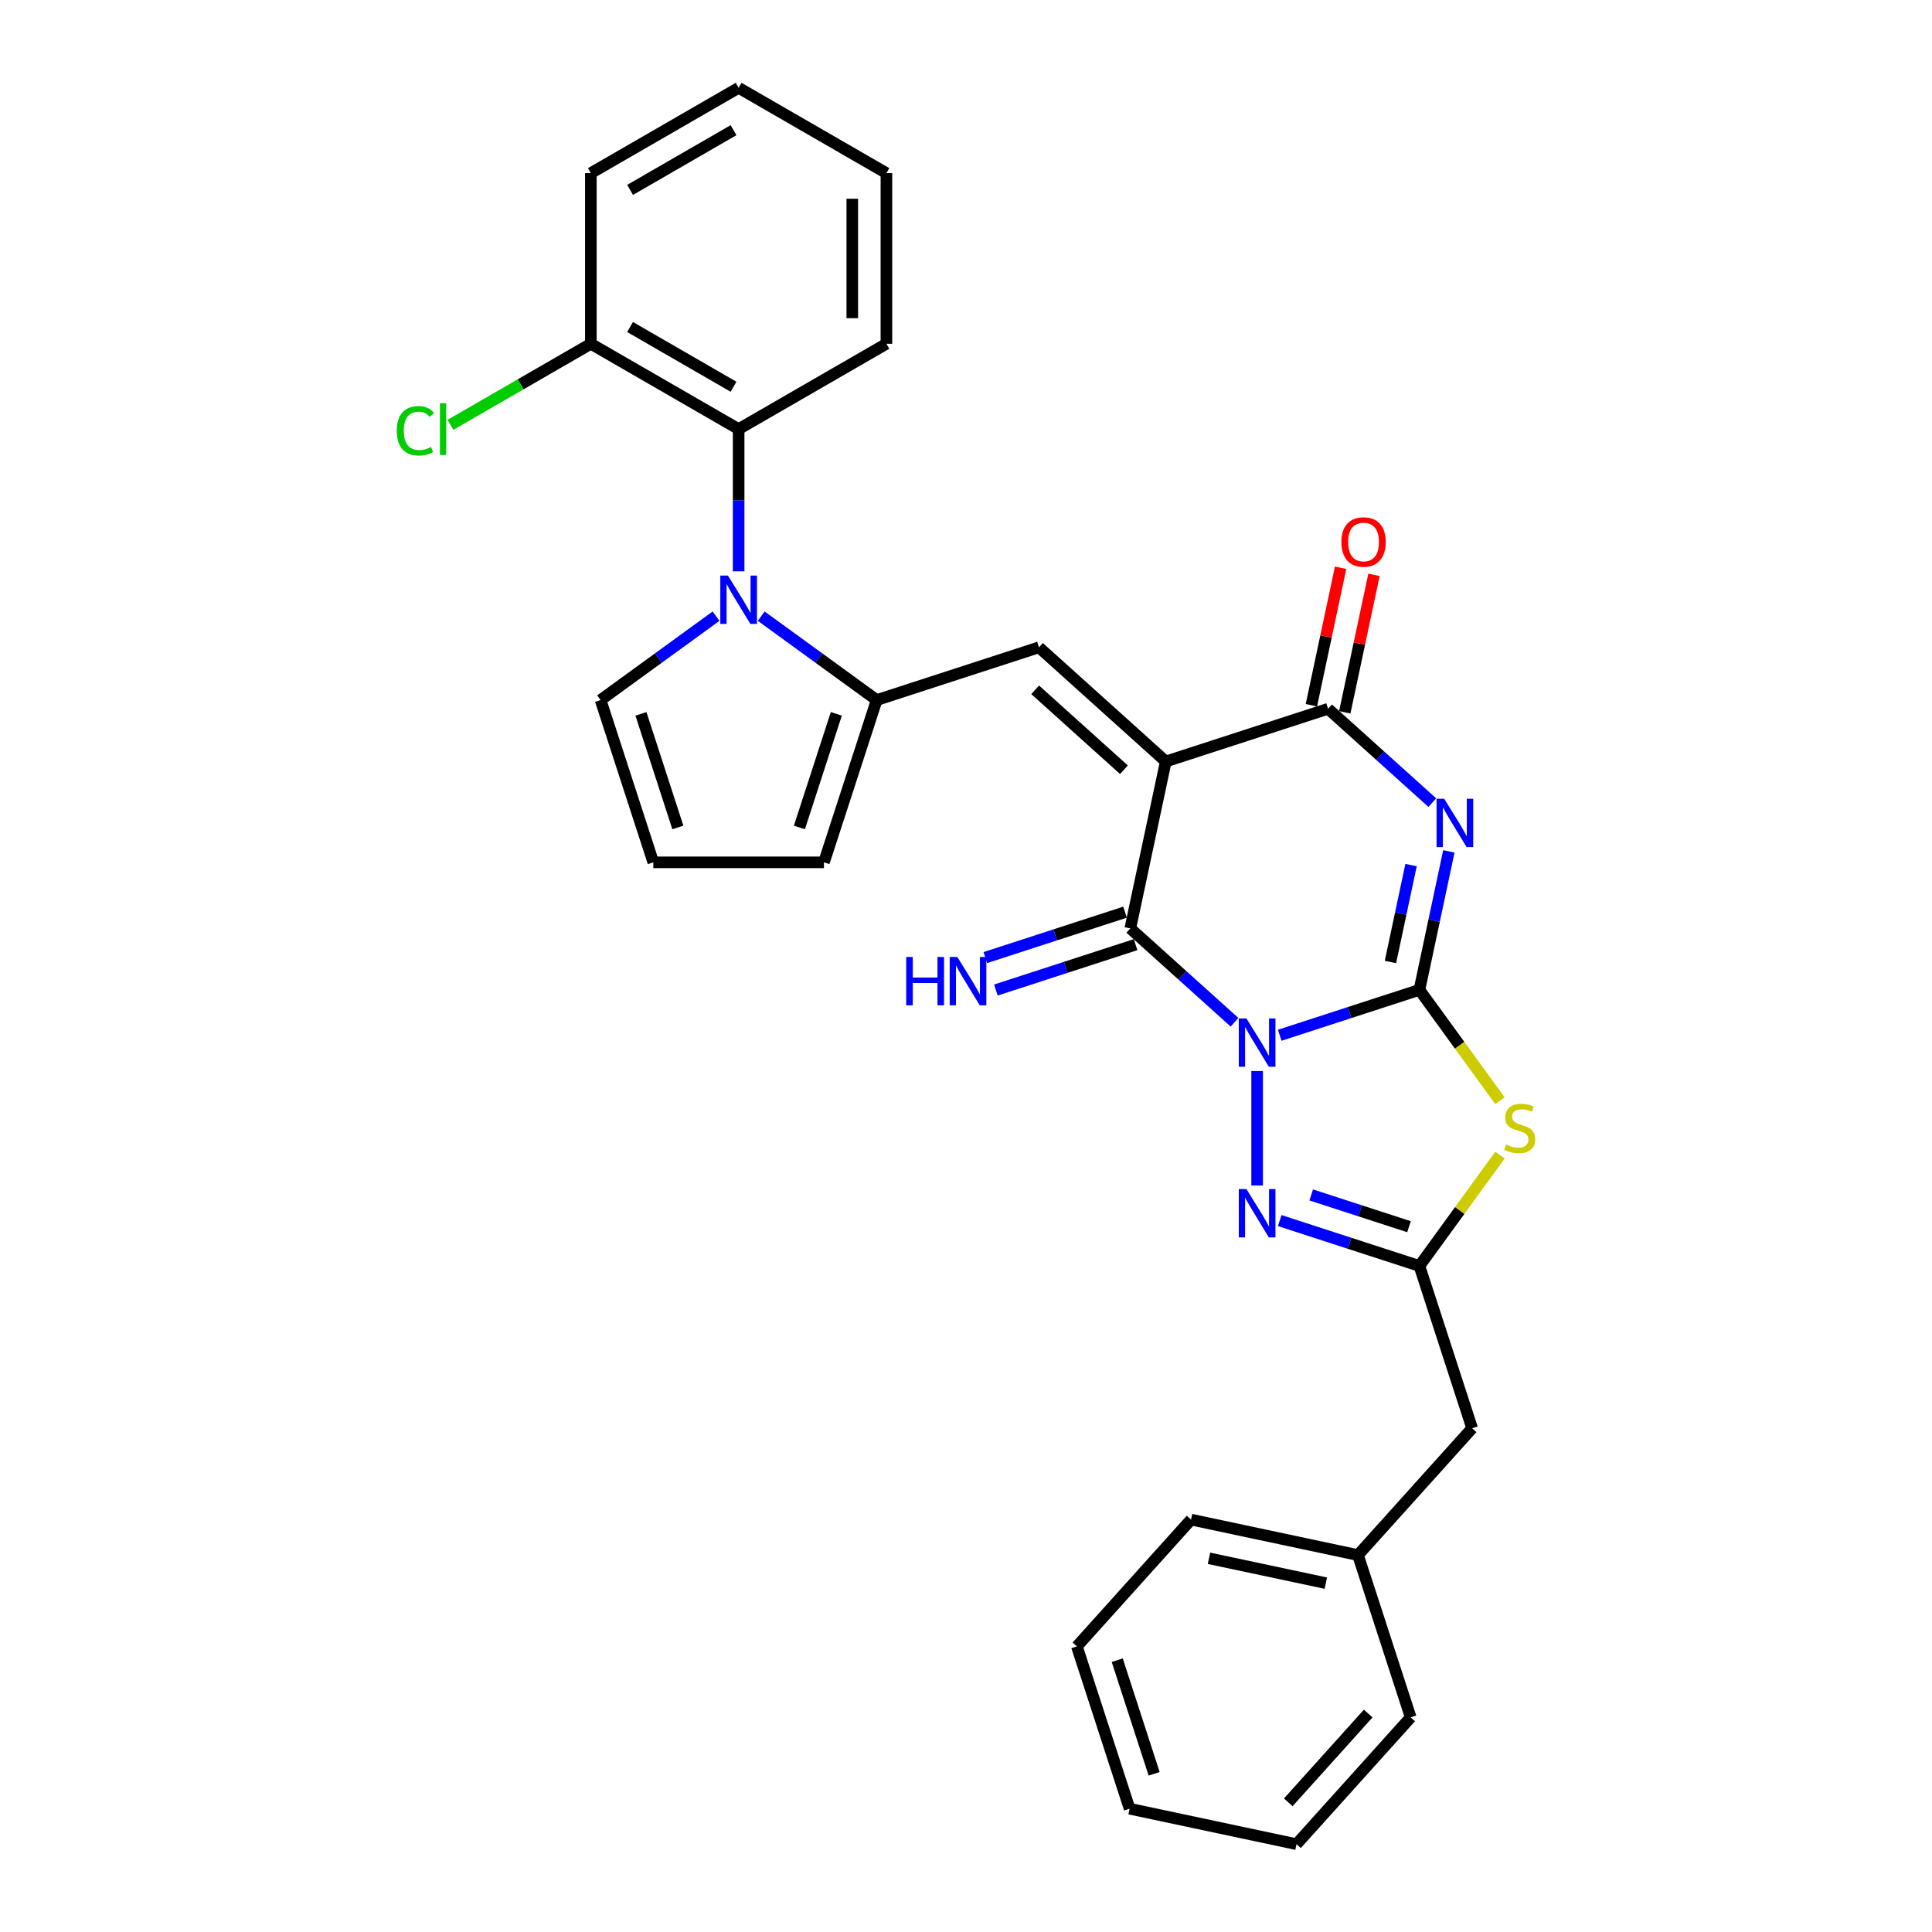 <?xml version='1.0' encoding='iso-8859-1'?>
<svg version='1.1' baseProfile='full'
              xmlns='http://www.w3.org/2000/svg'
                      xmlns:rdkit='http://www.rdkit.org/xml'
                      xmlns:xlink='http://www.w3.org/1999/xlink'
                  xml:space='preserve'
width='1000px' height='1000px' viewBox='0 0 1000 1000'>
<!-- END OF HEADER -->
<rect style='opacity:1.0;fill:#FFFFFF;stroke:none' width='1000' height='1000' x='0' y='0'> </rect>
<path class='bond-0' d='M 662.379,535.847 L 698.533,524.1' style='fill:none;fill-rule:evenodd;stroke:#0000FF;stroke-width:6px;stroke-linecap:butt;stroke-linejoin:miter;stroke-opacity:1' />
<path class='bond-0' d='M 698.533,524.1 L 734.686,512.353' style='fill:none;fill-rule:evenodd;stroke:#000000;stroke-width:6px;stroke-linecap:butt;stroke-linejoin:miter;stroke-opacity:1' />
<path class='bond-3' d='M 638.99,529.118 L 612.019,504.832' style='fill:none;fill-rule:evenodd;stroke:#0000FF;stroke-width:6px;stroke-linecap:butt;stroke-linejoin:miter;stroke-opacity:1' />
<path class='bond-3' d='M 612.019,504.832 L 585.047,480.546' style='fill:none;fill-rule:evenodd;stroke:#000000;stroke-width:6px;stroke-linecap:butt;stroke-linejoin:miter;stroke-opacity:1' />
<path class='bond-6' d='M 650.685,554.362 L 650.685,613.625' style='fill:none;fill-rule:evenodd;stroke:#0000FF;stroke-width:6px;stroke-linecap:butt;stroke-linejoin:miter;stroke-opacity:1' />
<path class='bond-2' d='M 734.686,512.353 L 742.304,476.513' style='fill:none;fill-rule:evenodd;stroke:#000000;stroke-width:6px;stroke-linecap:butt;stroke-linejoin:miter;stroke-opacity:1' />
<path class='bond-2' d='M 742.304,476.513 L 749.922,440.674' style='fill:none;fill-rule:evenodd;stroke:#0000FF;stroke-width:6px;stroke-linecap:butt;stroke-linejoin:miter;stroke-opacity:1' />
<path class='bond-2' d='M 719.693,497.929 L 725.026,472.841' style='fill:none;fill-rule:evenodd;stroke:#000000;stroke-width:6px;stroke-linecap:butt;stroke-linejoin:miter;stroke-opacity:1' />
<path class='bond-2' d='M 725.026,472.841 L 730.358,447.753' style='fill:none;fill-rule:evenodd;stroke:#0000FF;stroke-width:6px;stroke-linecap:butt;stroke-linejoin:miter;stroke-opacity:1' />
<path class='bond-4' d='M 734.686,512.353 L 755.53,541.043' style='fill:none;fill-rule:evenodd;stroke:#000000;stroke-width:6px;stroke-linecap:butt;stroke-linejoin:miter;stroke-opacity:1' />
<path class='bond-4' d='M 755.53,541.043 L 776.374,569.732' style='fill:none;fill-rule:evenodd;stroke:#CCCC00;stroke-width:6px;stroke-linecap:butt;stroke-linejoin:miter;stroke-opacity:1' />
<path class='bond-1' d='M 603.41,394.152 L 585.047,480.546' style='fill:none;fill-rule:evenodd;stroke:#000000;stroke-width:6px;stroke-linecap:butt;stroke-linejoin:miter;stroke-opacity:1' />
<path class='bond-5' d='M 603.41,394.152 L 687.412,366.858' style='fill:none;fill-rule:evenodd;stroke:#000000;stroke-width:6px;stroke-linecap:butt;stroke-linejoin:miter;stroke-opacity:1' />
<path class='bond-8' d='M 603.41,394.152 L 537.772,335.051' style='fill:none;fill-rule:evenodd;stroke:#000000;stroke-width:6px;stroke-linecap:butt;stroke-linejoin:miter;stroke-opacity:1' />
<path class='bond-8' d='M 581.744,398.414 L 535.798,357.044' style='fill:none;fill-rule:evenodd;stroke:#000000;stroke-width:6px;stroke-linecap:butt;stroke-linejoin:miter;stroke-opacity:1' />
<path class='bond-31' d='M 741.356,415.429 L 714.384,391.143' style='fill:none;fill-rule:evenodd;stroke:#0000FF;stroke-width:6px;stroke-linecap:butt;stroke-linejoin:miter;stroke-opacity:1' />
<path class='bond-31' d='M 714.384,391.143 L 687.412,366.858' style='fill:none;fill-rule:evenodd;stroke:#000000;stroke-width:6px;stroke-linecap:butt;stroke-linejoin:miter;stroke-opacity:1' />
<path class='bond-12' d='M 582.317,472.146 L 546.163,483.893' style='fill:none;fill-rule:evenodd;stroke:#000000;stroke-width:6px;stroke-linecap:butt;stroke-linejoin:miter;stroke-opacity:1' />
<path class='bond-12' d='M 546.163,483.893 L 510.01,495.64' style='fill:none;fill-rule:evenodd;stroke:#0000FF;stroke-width:6px;stroke-linecap:butt;stroke-linejoin:miter;stroke-opacity:1' />
<path class='bond-12' d='M 587.776,488.946 L 551.622,500.694' style='fill:none;fill-rule:evenodd;stroke:#000000;stroke-width:6px;stroke-linecap:butt;stroke-linejoin:miter;stroke-opacity:1' />
<path class='bond-12' d='M 551.622,500.694 L 515.468,512.441' style='fill:none;fill-rule:evenodd;stroke:#0000FF;stroke-width:6px;stroke-linecap:butt;stroke-linejoin:miter;stroke-opacity:1' />
<path class='bond-30' d='M 776.374,597.887 L 755.53,626.576' style='fill:none;fill-rule:evenodd;stroke:#CCCC00;stroke-width:6px;stroke-linecap:butt;stroke-linejoin:miter;stroke-opacity:1' />
<path class='bond-30' d='M 755.53,626.576 L 734.686,655.266' style='fill:none;fill-rule:evenodd;stroke:#000000;stroke-width:6px;stroke-linecap:butt;stroke-linejoin:miter;stroke-opacity:1' />
<path class='bond-15' d='M 696.052,368.694 L 703.613,333.119' style='fill:none;fill-rule:evenodd;stroke:#000000;stroke-width:6px;stroke-linecap:butt;stroke-linejoin:miter;stroke-opacity:1' />
<path class='bond-15' d='M 703.613,333.119 L 711.175,297.544' style='fill:none;fill-rule:evenodd;stroke:#FF0000;stroke-width:6px;stroke-linecap:butt;stroke-linejoin:miter;stroke-opacity:1' />
<path class='bond-15' d='M 678.773,365.021 L 686.334,329.447' style='fill:none;fill-rule:evenodd;stroke:#000000;stroke-width:6px;stroke-linecap:butt;stroke-linejoin:miter;stroke-opacity:1' />
<path class='bond-15' d='M 686.334,329.447 L 693.896,293.872' style='fill:none;fill-rule:evenodd;stroke:#FF0000;stroke-width:6px;stroke-linecap:butt;stroke-linejoin:miter;stroke-opacity:1' />
<path class='bond-9' d='M 662.379,631.772 L 698.533,643.519' style='fill:none;fill-rule:evenodd;stroke:#0000FF;stroke-width:6px;stroke-linecap:butt;stroke-linejoin:miter;stroke-opacity:1' />
<path class='bond-9' d='M 698.533,643.519 L 734.686,655.266' style='fill:none;fill-rule:evenodd;stroke:#000000;stroke-width:6px;stroke-linecap:butt;stroke-linejoin:miter;stroke-opacity:1' />
<path class='bond-9' d='M 678.684,618.495 L 703.991,626.718' style='fill:none;fill-rule:evenodd;stroke:#0000FF;stroke-width:6px;stroke-linecap:butt;stroke-linejoin:miter;stroke-opacity:1' />
<path class='bond-9' d='M 703.991,626.718 L 729.299,634.941' style='fill:none;fill-rule:evenodd;stroke:#000000;stroke-width:6px;stroke-linecap:butt;stroke-linejoin:miter;stroke-opacity:1' />
<path class='bond-7' d='M 394.008,318.925 L 423.889,340.635' style='fill:none;fill-rule:evenodd;stroke:#0000FF;stroke-width:6px;stroke-linecap:butt;stroke-linejoin:miter;stroke-opacity:1' />
<path class='bond-7' d='M 423.889,340.635 L 453.77,362.345' style='fill:none;fill-rule:evenodd;stroke:#000000;stroke-width:6px;stroke-linecap:butt;stroke-linejoin:miter;stroke-opacity:1' />
<path class='bond-11' d='M 382.314,295.714 L 382.314,258.909' style='fill:none;fill-rule:evenodd;stroke:#0000FF;stroke-width:6px;stroke-linecap:butt;stroke-linejoin:miter;stroke-opacity:1' />
<path class='bond-11' d='M 382.314,258.909 L 382.314,222.104' style='fill:none;fill-rule:evenodd;stroke:#000000;stroke-width:6px;stroke-linecap:butt;stroke-linejoin:miter;stroke-opacity:1' />
<path class='bond-13' d='M 370.62,318.925 L 340.739,340.635' style='fill:none;fill-rule:evenodd;stroke:#0000FF;stroke-width:6px;stroke-linecap:butt;stroke-linejoin:miter;stroke-opacity:1' />
<path class='bond-13' d='M 340.739,340.635 L 310.858,362.345' style='fill:none;fill-rule:evenodd;stroke:#000000;stroke-width:6px;stroke-linecap:butt;stroke-linejoin:miter;stroke-opacity:1' />
<path class='bond-10' d='M 537.772,335.051 L 453.77,362.345' style='fill:none;fill-rule:evenodd;stroke:#000000;stroke-width:6px;stroke-linecap:butt;stroke-linejoin:miter;stroke-opacity:1' />
<path class='bond-18' d='M 734.686,655.266 L 761.98,739.267' style='fill:none;fill-rule:evenodd;stroke:#000000;stroke-width:6px;stroke-linecap:butt;stroke-linejoin:miter;stroke-opacity:1' />
<path class='bond-14' d='M 453.77,362.345 L 426.477,446.347' style='fill:none;fill-rule:evenodd;stroke:#000000;stroke-width:6px;stroke-linecap:butt;stroke-linejoin:miter;stroke-opacity:1' />
<path class='bond-14' d='M 432.876,369.486 L 413.77,428.288' style='fill:none;fill-rule:evenodd;stroke:#000000;stroke-width:6px;stroke-linecap:butt;stroke-linejoin:miter;stroke-opacity:1' />
<path class='bond-17' d='M 382.314,222.104 L 305.823,177.942' style='fill:none;fill-rule:evenodd;stroke:#000000;stroke-width:6px;stroke-linecap:butt;stroke-linejoin:miter;stroke-opacity:1' />
<path class='bond-17' d='M 379.673,200.181 L 326.129,169.268' style='fill:none;fill-rule:evenodd;stroke:#000000;stroke-width:6px;stroke-linecap:butt;stroke-linejoin:miter;stroke-opacity:1' />
<path class='bond-21' d='M 382.314,222.104 L 458.806,177.942' style='fill:none;fill-rule:evenodd;stroke:#000000;stroke-width:6px;stroke-linecap:butt;stroke-linejoin:miter;stroke-opacity:1' />
<path class='bond-32' d='M 310.858,362.345 L 338.152,446.347' style='fill:none;fill-rule:evenodd;stroke:#000000;stroke-width:6px;stroke-linecap:butt;stroke-linejoin:miter;stroke-opacity:1' />
<path class='bond-32' d='M 331.752,369.486 L 350.858,428.288' style='fill:none;fill-rule:evenodd;stroke:#000000;stroke-width:6px;stroke-linecap:butt;stroke-linejoin:miter;stroke-opacity:1' />
<path class='bond-16' d='M 426.477,446.347 L 338.152,446.347' style='fill:none;fill-rule:evenodd;stroke:#000000;stroke-width:6px;stroke-linecap:butt;stroke-linejoin:miter;stroke-opacity:1' />
<path class='bond-19' d='M 305.823,177.942 L 269.494,198.916' style='fill:none;fill-rule:evenodd;stroke:#000000;stroke-width:6px;stroke-linecap:butt;stroke-linejoin:miter;stroke-opacity:1' />
<path class='bond-19' d='M 269.494,198.916 L 233.165,219.891' style='fill:none;fill-rule:evenodd;stroke:#00CC00;stroke-width:6px;stroke-linecap:butt;stroke-linejoin:miter;stroke-opacity:1' />
<path class='bond-22' d='M 305.823,177.942 L 305.823,89.617' style='fill:none;fill-rule:evenodd;stroke:#000000;stroke-width:6px;stroke-linecap:butt;stroke-linejoin:miter;stroke-opacity:1' />
<path class='bond-20' d='M 761.98,739.267 L 702.88,804.906' style='fill:none;fill-rule:evenodd;stroke:#000000;stroke-width:6px;stroke-linecap:butt;stroke-linejoin:miter;stroke-opacity:1' />
<path class='bond-23' d='M 702.88,804.906 L 616.485,786.542' style='fill:none;fill-rule:evenodd;stroke:#000000;stroke-width:6px;stroke-linecap:butt;stroke-linejoin:miter;stroke-opacity:1' />
<path class='bond-23' d='M 686.248,819.43 L 625.771,806.575' style='fill:none;fill-rule:evenodd;stroke:#000000;stroke-width:6px;stroke-linecap:butt;stroke-linejoin:miter;stroke-opacity:1' />
<path class='bond-24' d='M 702.88,804.906 L 730.173,888.907' style='fill:none;fill-rule:evenodd;stroke:#000000;stroke-width:6px;stroke-linecap:butt;stroke-linejoin:miter;stroke-opacity:1' />
<path class='bond-25' d='M 458.806,177.942 L 458.806,89.617' style='fill:none;fill-rule:evenodd;stroke:#000000;stroke-width:6px;stroke-linecap:butt;stroke-linejoin:miter;stroke-opacity:1' />
<path class='bond-25' d='M 441.141,164.693 L 441.141,102.866' style='fill:none;fill-rule:evenodd;stroke:#000000;stroke-width:6px;stroke-linecap:butt;stroke-linejoin:miter;stroke-opacity:1' />
<path class='bond-34' d='M 305.823,89.617 L 382.314,45.455' style='fill:none;fill-rule:evenodd;stroke:#000000;stroke-width:6px;stroke-linecap:butt;stroke-linejoin:miter;stroke-opacity:1' />
<path class='bond-34' d='M 326.129,98.291 L 379.673,67.377' style='fill:none;fill-rule:evenodd;stroke:#000000;stroke-width:6px;stroke-linecap:butt;stroke-linejoin:miter;stroke-opacity:1' />
<path class='bond-28' d='M 616.485,786.542 L 557.384,852.18' style='fill:none;fill-rule:evenodd;stroke:#000000;stroke-width:6px;stroke-linecap:butt;stroke-linejoin:miter;stroke-opacity:1' />
<path class='bond-27' d='M 730.173,888.907 L 671.073,954.545' style='fill:none;fill-rule:evenodd;stroke:#000000;stroke-width:6px;stroke-linecap:butt;stroke-linejoin:miter;stroke-opacity:1' />
<path class='bond-27' d='M 708.181,886.933 L 666.81,932.88' style='fill:none;fill-rule:evenodd;stroke:#000000;stroke-width:6px;stroke-linecap:butt;stroke-linejoin:miter;stroke-opacity:1' />
<path class='bond-26' d='M 458.806,89.617 L 382.314,45.455' style='fill:none;fill-rule:evenodd;stroke:#000000;stroke-width:6px;stroke-linecap:butt;stroke-linejoin:miter;stroke-opacity:1' />
<path class='bond-29' d='M 671.073,954.545 L 584.678,936.182' style='fill:none;fill-rule:evenodd;stroke:#000000;stroke-width:6px;stroke-linecap:butt;stroke-linejoin:miter;stroke-opacity:1' />
<path class='bond-33' d='M 557.384,852.18 L 584.678,936.182' style='fill:none;fill-rule:evenodd;stroke:#000000;stroke-width:6px;stroke-linecap:butt;stroke-linejoin:miter;stroke-opacity:1' />
<path class='bond-33' d='M 578.279,859.321 L 597.384,918.123' style='fill:none;fill-rule:evenodd;stroke:#000000;stroke-width:6px;stroke-linecap:butt;stroke-linejoin:miter;stroke-opacity:1' />
<path  class='atom-0' d='M 645.156 527.14
L 653.352 540.389
Q 654.165 541.696, 655.472 544.063
Q 656.779 546.43, 656.85 546.572
L 656.85 527.14
L 660.171 527.14
L 660.171 552.154
L 656.744 552.154
L 647.947 537.669
Q 646.922 535.973, 645.827 534.03
Q 644.767 532.086, 644.449 531.486
L 644.449 552.154
L 641.199 552.154
L 641.199 527.14
L 645.156 527.14
' fill='#0000FF'/>
<path  class='atom-3' d='M 747.521 413.452
L 755.718 426.701
Q 756.53 428.008, 757.837 430.375
Q 759.145 432.742, 759.215 432.883
L 759.215 413.452
L 762.536 413.452
L 762.536 438.465
L 759.109 438.465
L 750.312 423.98
Q 749.288 422.284, 748.192 420.341
Q 747.132 418.398, 746.815 417.797
L 746.815 438.465
L 743.564 438.465
L 743.564 413.452
L 747.521 413.452
' fill='#0000FF'/>
<path  class='atom-5' d='M 779.536 592.395
Q 779.819 592.501, 780.985 592.995
Q 782.151 593.49, 783.423 593.808
Q 784.73 594.09, 786.002 594.09
Q 788.369 594.09, 789.747 592.96
Q 791.125 591.794, 791.125 589.78
Q 791.125 588.402, 790.418 587.554
Q 789.747 586.707, 788.687 586.247
Q 787.627 585.788, 785.861 585.258
Q 783.635 584.587, 782.292 583.951
Q 780.985 583.315, 780.031 581.972
Q 779.113 580.63, 779.113 578.369
Q 779.113 575.224, 781.232 573.281
Q 783.387 571.338, 787.627 571.338
Q 790.524 571.338, 793.81 572.716
L 792.997 575.436
Q 789.994 574.2, 787.733 574.2
Q 785.295 574.2, 783.953 575.224
Q 782.61 576.214, 782.646 577.945
Q 782.646 579.287, 783.317 580.1
Q 784.023 580.912, 785.013 581.372
Q 786.037 581.831, 787.733 582.361
Q 789.994 583.068, 791.337 583.774
Q 792.679 584.481, 793.633 585.929
Q 794.622 587.342, 794.622 589.78
Q 794.622 593.243, 792.291 595.115
Q 789.994 596.952, 786.143 596.952
Q 783.917 596.952, 782.222 596.458
Q 780.561 595.998, 778.583 595.186
L 779.536 592.395
' fill='#CCCC00'/>
<path  class='atom-7' d='M 645.156 615.465
L 653.352 628.714
Q 654.165 630.021, 655.472 632.388
Q 656.779 634.755, 656.85 634.896
L 656.85 615.465
L 660.171 615.465
L 660.171 640.479
L 656.744 640.479
L 647.947 625.993
Q 646.922 624.298, 645.827 622.354
Q 644.767 620.411, 644.449 619.811
L 644.449 640.479
L 641.199 640.479
L 641.199 615.465
L 645.156 615.465
' fill='#0000FF'/>
<path  class='atom-8' d='M 376.785 297.922
L 384.982 311.171
Q 385.794 312.478, 387.101 314.845
Q 388.409 317.212, 388.479 317.353
L 388.479 297.922
L 391.8 297.922
L 391.8 322.936
L 388.373 322.936
L 379.576 308.45
Q 378.552 306.754, 377.456 304.811
Q 376.396 302.868, 376.079 302.268
L 376.079 322.936
L 372.828 322.936
L 372.828 297.922
L 376.785 297.922
' fill='#0000FF'/>
<path  class='atom-13' d='M 469.054 495.333
L 472.445 495.333
L 472.445 505.968
L 485.235 505.968
L 485.235 495.333
L 488.626 495.333
L 488.626 520.347
L 485.235 520.347
L 485.235 508.794
L 472.445 508.794
L 472.445 520.347
L 469.054 520.347
L 469.054 495.333
' fill='#0000FF'/>
<path  class='atom-13' d='M 495.516 495.333
L 503.712 508.582
Q 504.525 509.889, 505.832 512.256
Q 507.139 514.623, 507.21 514.765
L 507.21 495.333
L 510.531 495.333
L 510.531 520.347
L 507.104 520.347
L 498.307 505.862
Q 497.282 504.166, 496.187 502.223
Q 495.127 500.28, 494.809 499.679
L 494.809 520.347
L 491.559 520.347
L 491.559 495.333
L 495.516 495.333
' fill='#0000FF'/>
<path  class='atom-16' d='M 694.294 280.534
Q 694.294 274.528, 697.261 271.171
Q 700.229 267.815, 705.776 267.815
Q 711.323 267.815, 714.29 271.171
Q 717.258 274.528, 717.258 280.534
Q 717.258 286.611, 714.255 290.073
Q 711.252 293.5, 705.776 293.5
Q 700.264 293.5, 697.261 290.073
Q 694.294 286.646, 694.294 280.534
M 705.776 290.674
Q 709.592 290.674, 711.641 288.13
Q 713.725 285.551, 713.725 280.534
Q 713.725 275.623, 711.641 273.15
Q 709.592 270.641, 705.776 270.641
Q 701.96 270.641, 699.876 273.115
Q 697.827 275.588, 697.827 280.534
Q 697.827 285.586, 699.876 288.13
Q 701.96 290.674, 705.776 290.674
' fill='#FF0000'/>
<path  class='atom-20' d='M 205.378 222.97
Q 205.378 216.752, 208.275 213.501
Q 211.207 210.216, 216.754 210.216
Q 221.912 210.216, 224.668 213.854
L 222.336 215.762
Q 220.322 213.113, 216.754 213.113
Q 212.974 213.113, 210.96 215.656
Q 208.981 218.165, 208.981 222.97
Q 208.981 227.916, 211.03 230.46
Q 213.115 233.003, 217.142 233.003
Q 219.898 233.003, 223.113 231.343
L 224.102 233.993
Q 222.795 234.84, 220.817 235.335
Q 218.838 235.83, 216.648 235.83
Q 211.207 235.83, 208.275 232.509
Q 205.378 229.188, 205.378 222.97
' fill='#00CC00'/>
<path  class='atom-20' d='M 227.706 208.696
L 230.956 208.696
L 230.956 235.512
L 227.706 235.512
L 227.706 208.696
' fill='#00CC00'/>
</svg>
